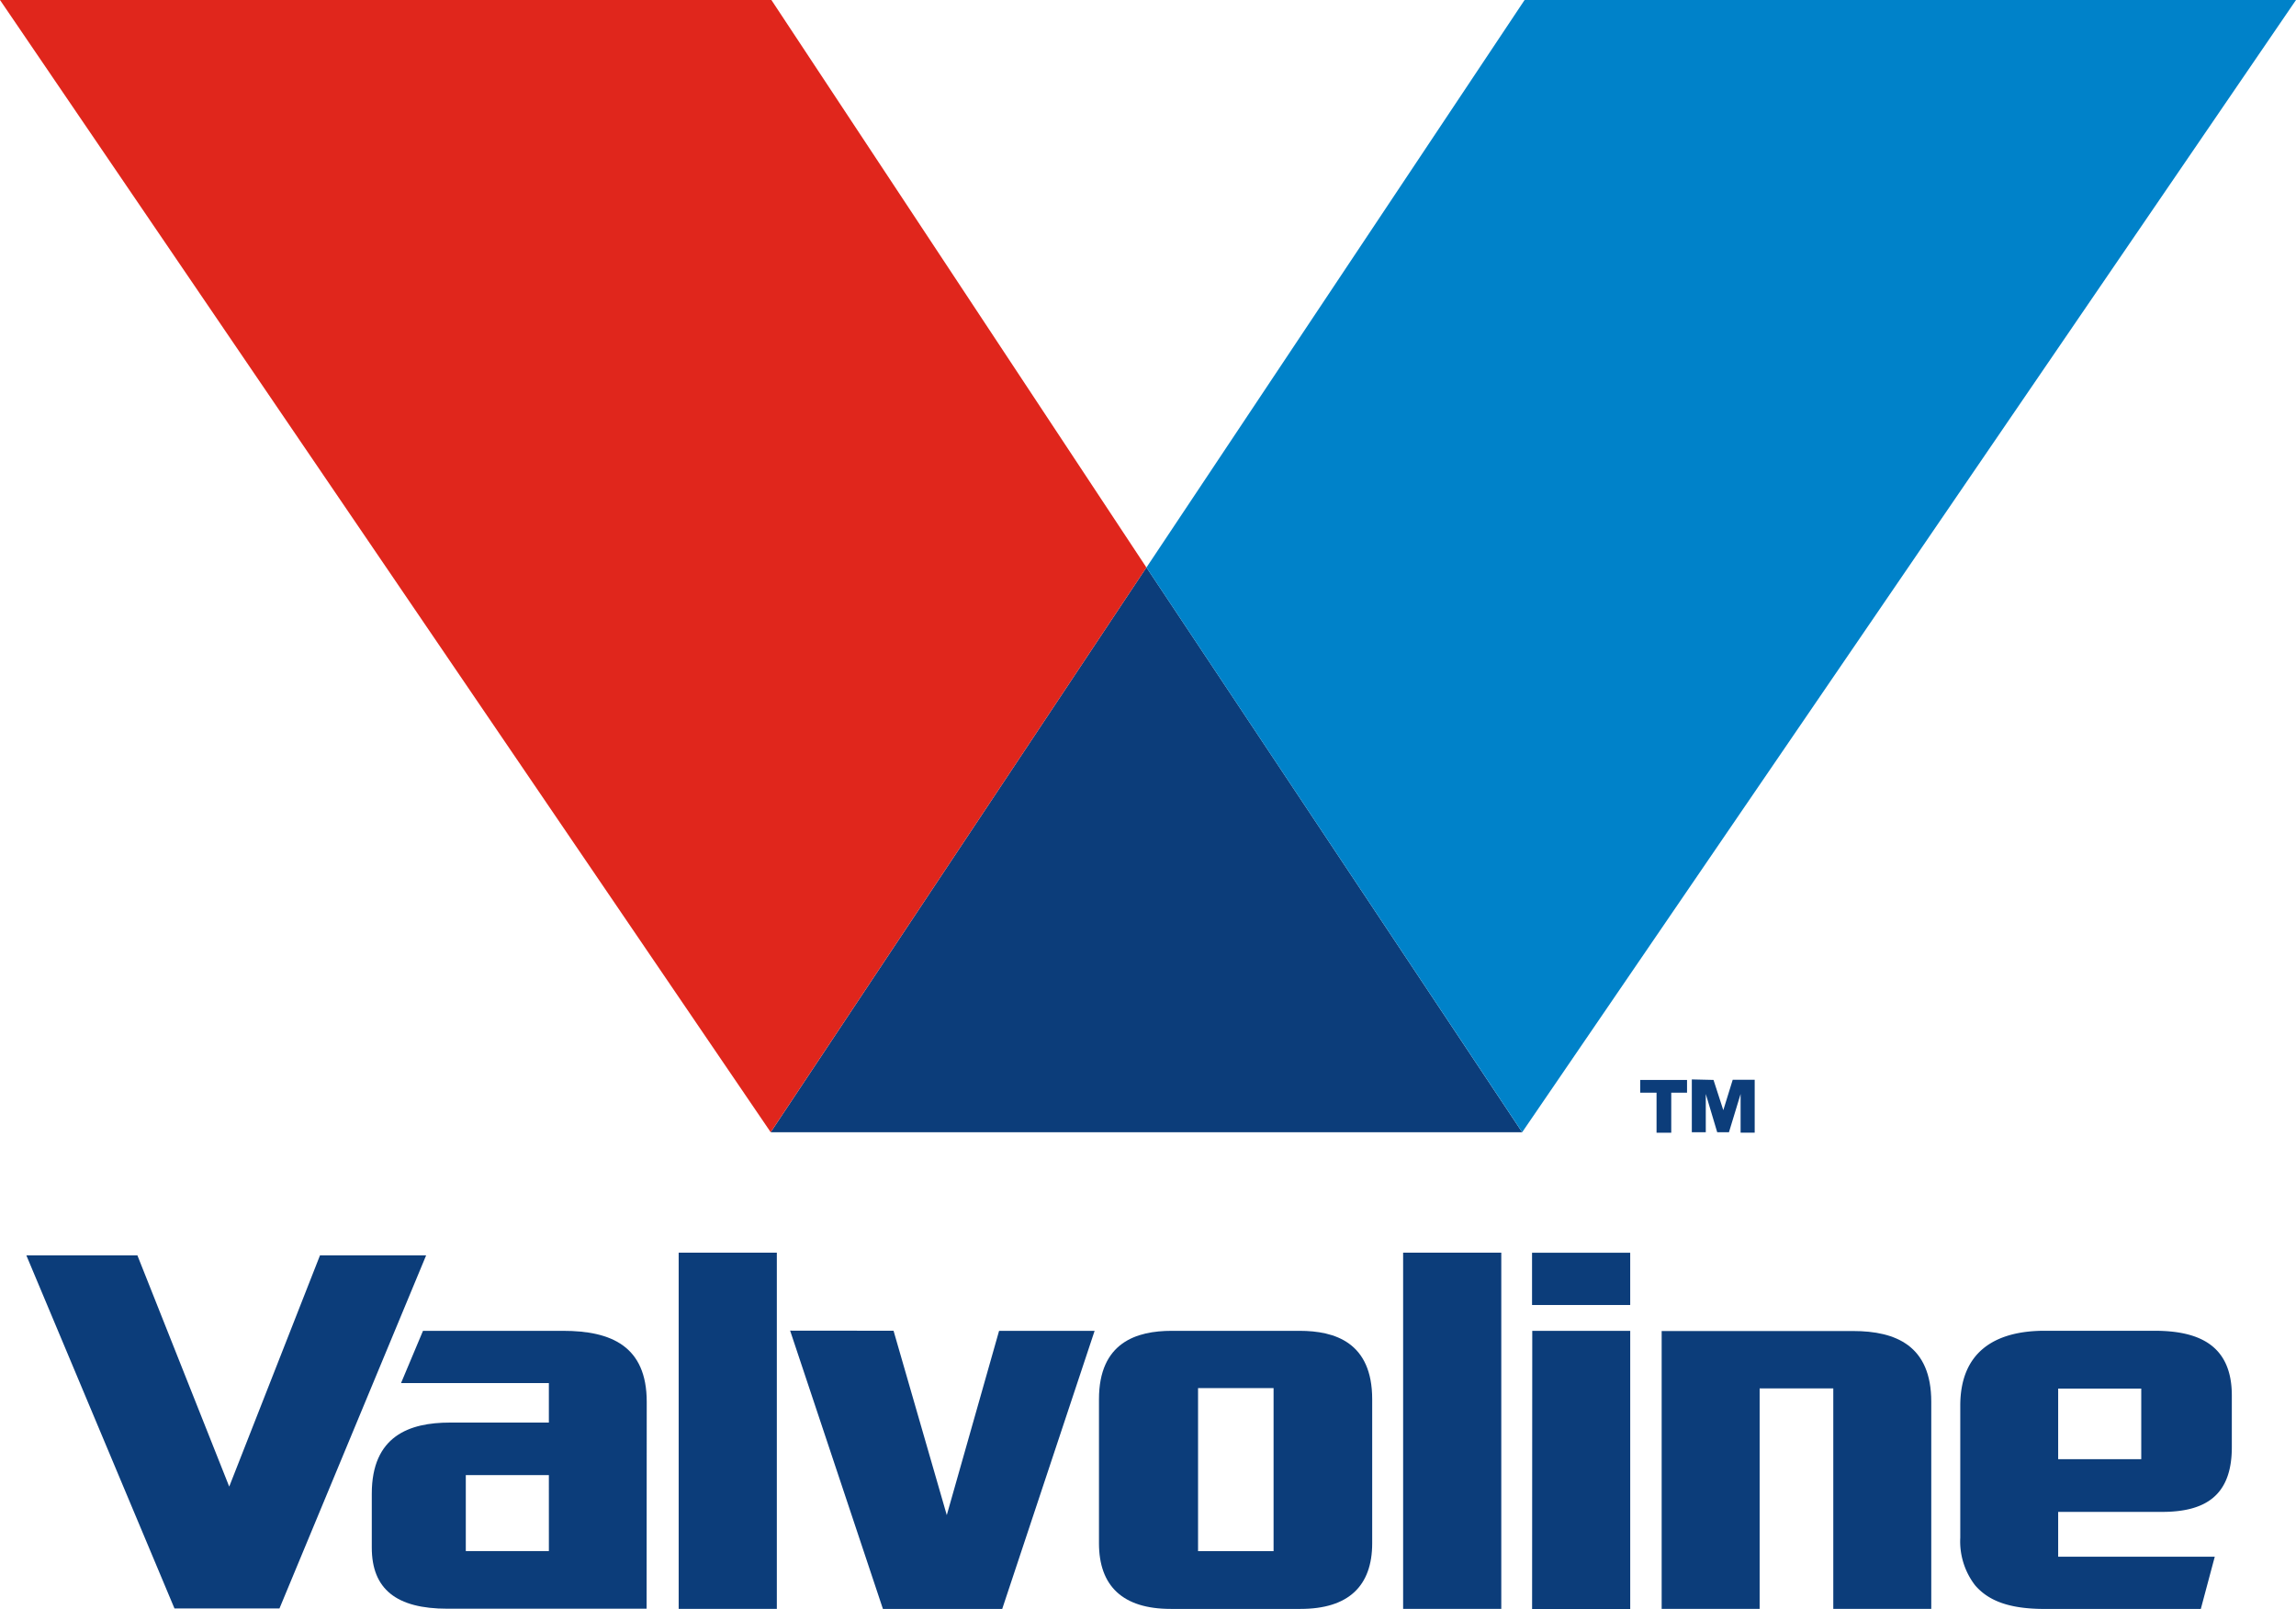 <?xml version="1.0" encoding="UTF-8"?>
<svg xmlns="http://www.w3.org/2000/svg" id="valvoline-logo" width="140.6" height="98.535" viewBox="0 0 140.6 98.535">
  <path id="Path_76" data-name="Path 76" d="M15.081,0,9.523,14.16,3.9,0H-2.9L6.17,21.621H12.6L21.581,0Z" transform="translate(4.514 76.877)" fill="#0c3d7a"></path>
  <path id="Path_77" data-name="Path 77" d="M139.549,17.678h6.011V-4.135h-6.011Z" transform="translate(-97.989 80.847)" fill="#0c3d7a"></path>
  <path id="Path_78" data-name="Path 78" d="M146.708,17.678h6.011V-4.135h-6.011Z" transform="translate(-60.785 80.847)" fill="#0c3d7a"></path>
  <path id="Path_79" data-name="Path 79" d="M4.765,14.291h7.306L17.729-2.738h-5.85L8.676,8.547,5.416-2.744-.917-2.75Z" transform="translate(49.302 84.236)" fill="#0c3d7a"></path>
  <path id="Path_80" data-name="Path 80" d="M.01,0,0,17.035H6.009V0Z" transform="translate(93.821 81.5)" fill="#0c3d7a"></path>
  <path id="Path_81" data-name="Path 81" d="M147.982-.931h6.011v-3.2h-6.011Z" transform="translate(-54.164 80.847)" fill="#0c3d7a"></path>
  <path id="Path_82" data-name="Path 82" d="M9.832,0H-1.892V17.016h6V3.514H8.618v13.5h6V4.325C14.616.911,12.466,0,9.832,0" transform="translate(103.647 81.51)" fill="#0c3d7a"></path>
  <path id="Path_83" data-name="Path 83" d="M10.352,14.281c2.931,0,4.387-1.4,4.387-4.022V1.441c0-3.483-2.287-4.189-4.449-4.189H2.463c-2.15,0-4.455.706-4.455,4.189v8.818c0,2.621,1.456,4.022,4.394,4.022ZM4.075.759H8.7v9.983H4.075Z" transform="translate(69.29 84.246)" fill="#0c3d7a"></path>
  <path id="Path_84" data-name="Path 84" d="M14.12,3.648C14.12.234,11.938-.7,9-.7H.419L-.926,2.5H8.127V4.918H2.067c-2.479,0-4.784.818-4.784,4.356v3.3c0,2.547,1.512,3.743,4.629,3.743h12.2Zm-5.992,9.14H3.04V8.135H8.127Z" transform="translate(25.484 82.198)" fill="#0c3d7a"></path>
  <path id="Path_85" data-name="Path 85" d="M.005,3.846v8.093a4.405,4.405,0,0,0,.911,2.912c.787.911,2.02,1.444,4.251,1.444h9.568l.855-3.2H6V10.352h6.358c2.646,0,4.276-.991,4.276-3.96V3.214C16.631.121,14.586-.74,11.9-.74H5.111C2.106-.721.005.568.005,3.846M6,2.8h5.088V7.124H6Z" transform="translate(120.036 82.234)" fill="#0c3d7a"></path>
  <path id="Path_87" data-name="Path 87" d="M0,29.008H46.017L23.009-5.582Z" transform="translate(47.195 40.329)" fill="#0c3d7a"></path>
  <path id="Path_88" data-name="Path 88" d="M39.615,0H-7.623L39.572,69.336,62.58,34.752Z" transform="translate(7.623)" fill="#e0261c"></path>
  <path id="Path_89" data-name="Path 89" d="M19.42,0-3.737,34.752,19.272,69.336,66.658,0Z" transform="translate(73.942)" fill="#0082c9"></path>
  <path id="Path_90" data-name="Path 90" d="M2.65,2.713h.855V.37l.7,2.342h.719L5.637.37V2.738H6.5V-.5H5.154L4.578,1.362l-.6-1.853L2.65-.522ZM-.51-.491V.29h1V2.744h.9V.29h.967V-.491Z" transform="translate(100.952 66.624)" fill="#0c3d7a"></path>
</svg>
